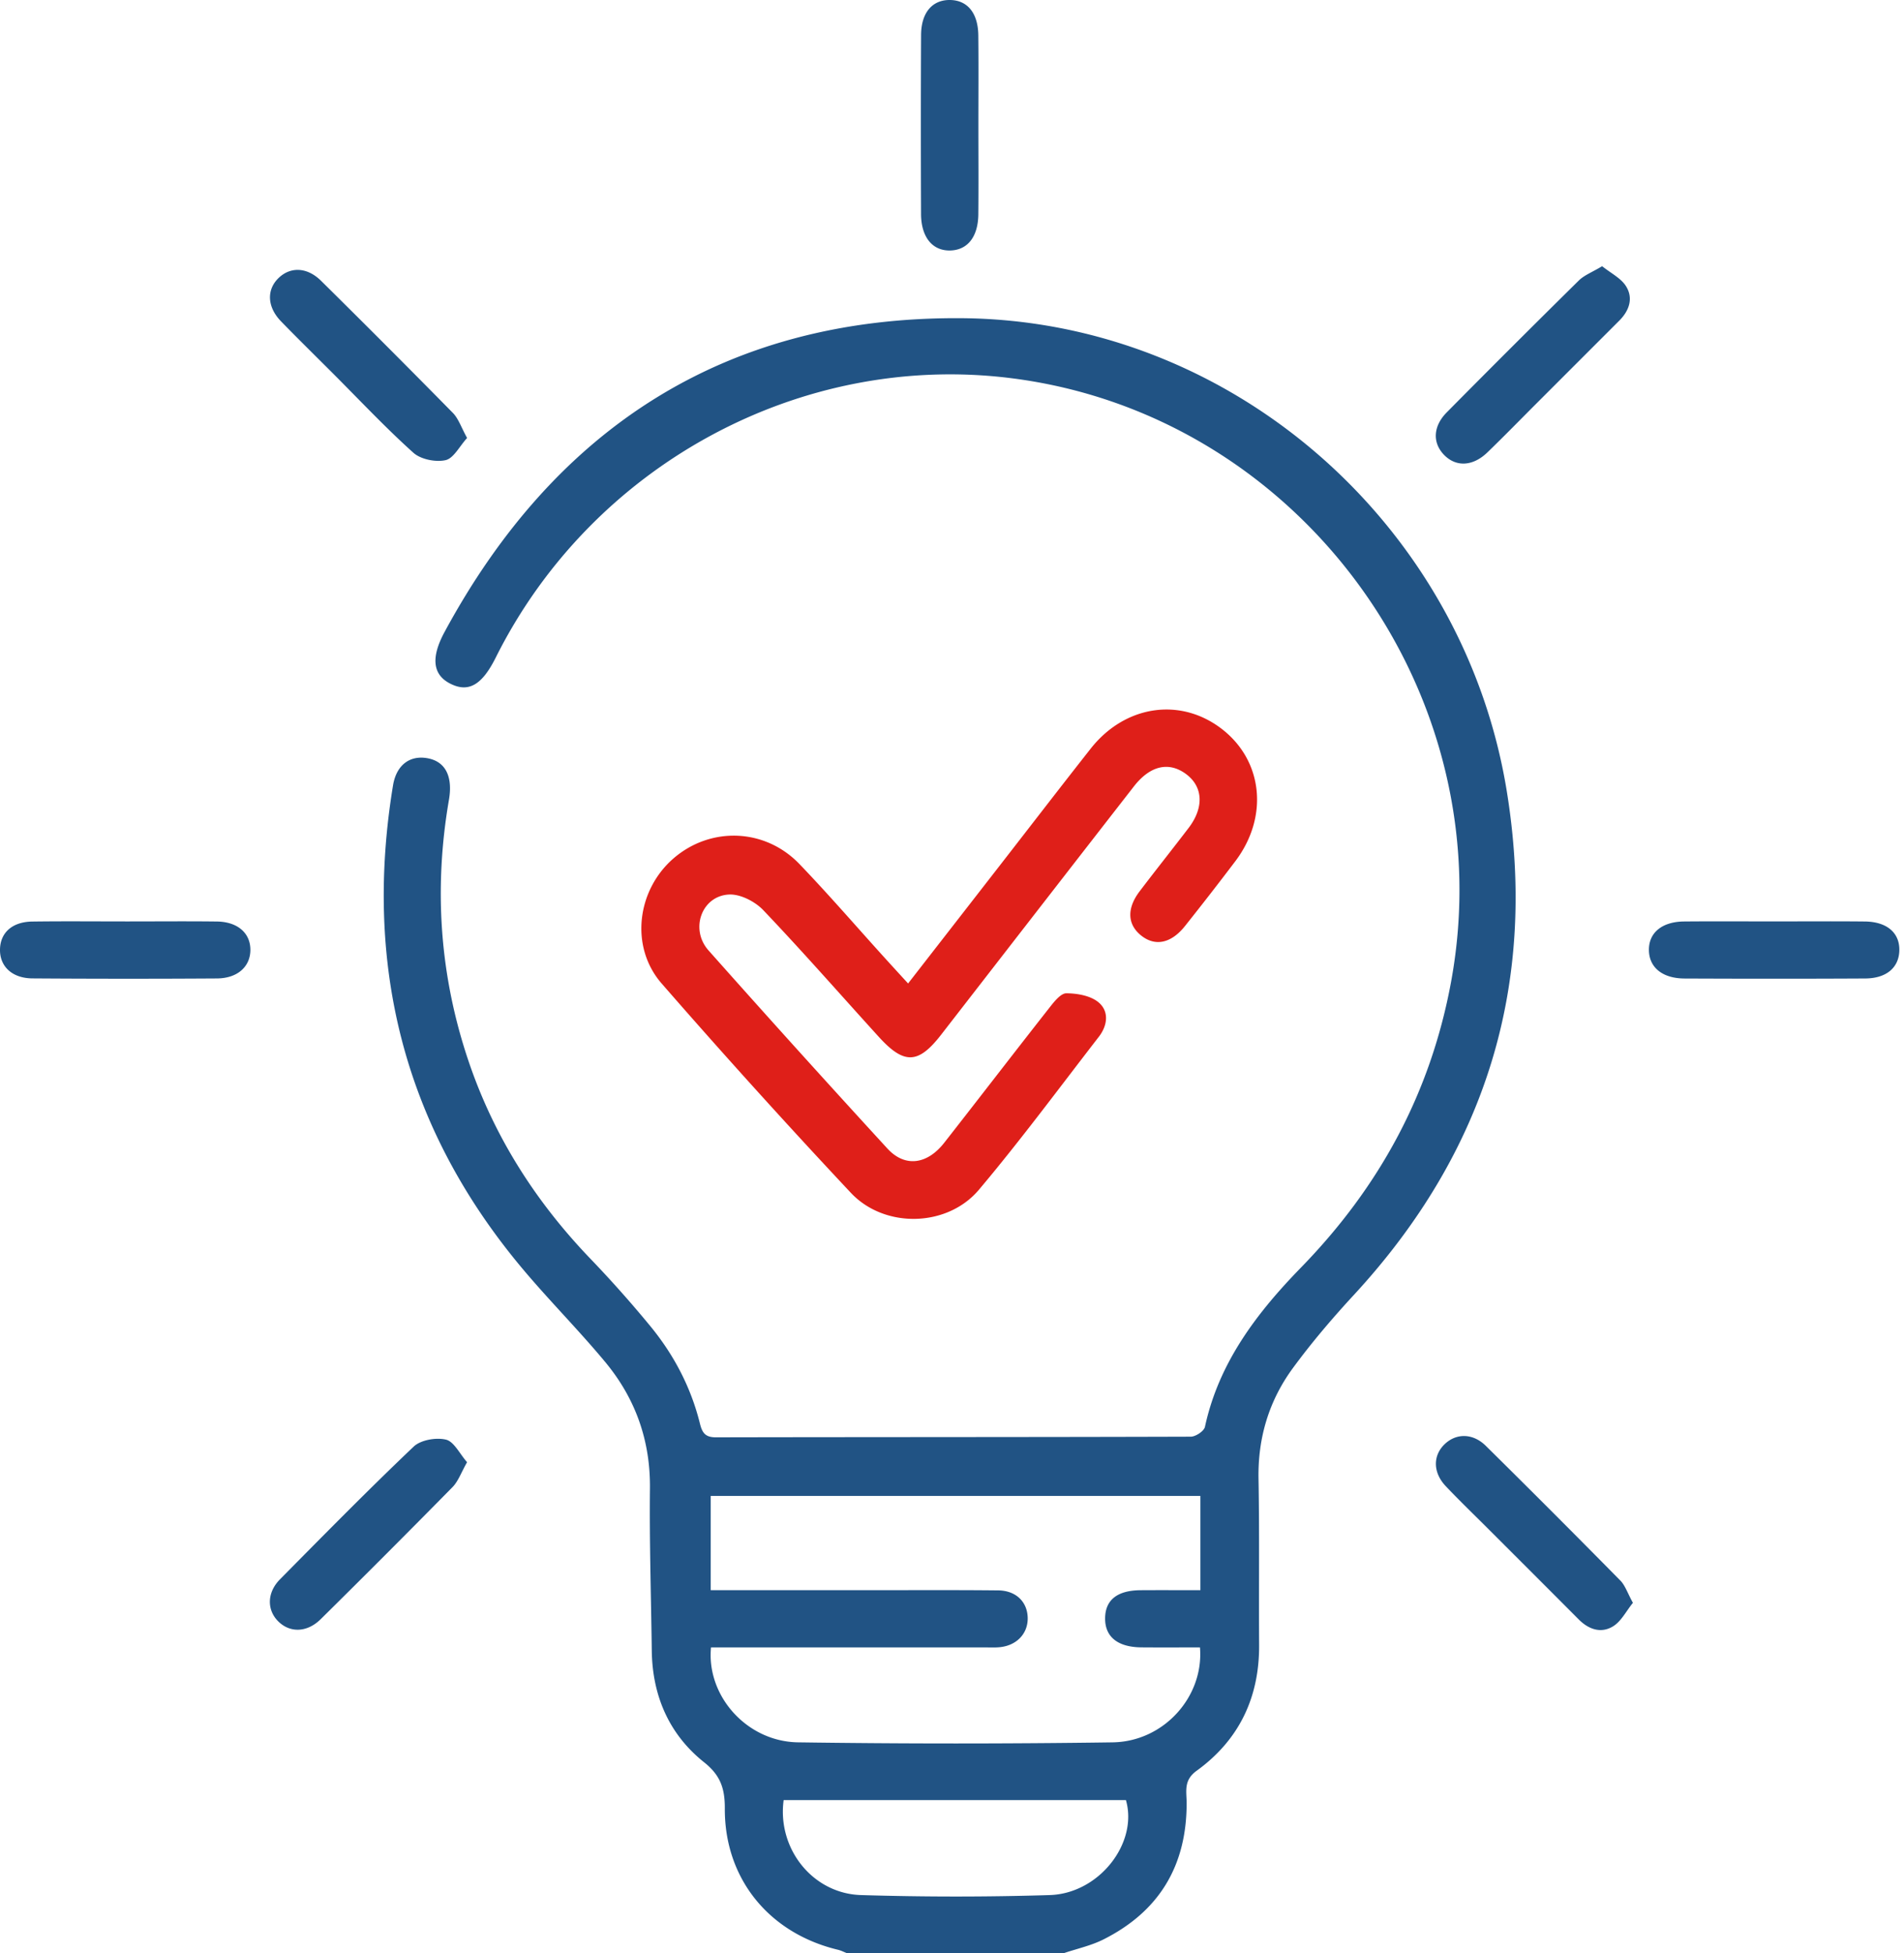 <svg width="117" height="120" fill="none" xmlns="http://www.w3.org/2000/svg"><path d="M92.589 48.6c-2.666-16.389-16.931-28.935-33.52-29.05-14.387-.1-24.926 6.662-31.748 19.274-.889 1.643-.707 2.687.419 3.216 1.082.51 1.894.021 2.722-1.636 5.92-11.85 18.751-18.8 31.69-17.166C79.938 25.485 92.42 42.669 89.167 60.33c-1.259 6.83-4.4 12.6-9.216 17.544-2.72 2.794-5.056 5.847-5.908 9.795-.056.26-.569.602-.87.603-9.725.031-19.451.02-29.177.04-.661.002-.846-.28-.987-.85-.553-2.232-1.606-4.232-3.06-5.998a72.086 72.086 0 00-3.656-4.112c-3.378-3.515-5.936-7.523-7.5-12.151-1.775-5.249-2.145-10.603-1.206-16.056.25-1.456-.225-2.365-1.328-2.56-1.084-.192-1.904.428-2.108 1.67-1.802 10.974.637 20.845 7.76 29.46 1.69 2.044 3.58 3.923 5.275 5.964 1.854 2.232 2.785 4.82 2.753 7.774-.036 3.319.07 6.639.112 9.959.036 2.775 1.06 5.149 3.217 6.866 1.016.809 1.277 1.626 1.272 2.844-.018 4.312 2.722 7.66 6.948 8.673.186.044.36.135.54.205h13.36c.81-.274 1.663-.458 2.418-.838 3.433-1.726 5.121-4.541 5.112-8.39-.001-.694-.2-1.385.606-1.967 2.613-1.887 3.87-4.508 3.848-7.746-.023-3.398.025-6.797-.037-10.194-.046-2.52.643-4.803 2.11-6.805 1.152-1.569 2.423-3.061 3.744-4.492 8.14-8.811 11.324-19.138 9.4-30.967zm-28.084 67.836c-3.862.12-7.732.117-11.594 0-2.978-.09-5.16-2.854-4.756-5.835h21.033c.758 2.631-1.635 5.74-4.683 5.835zm9.258-18.732c-1.208 0-2.441-.007-3.675.001-1.425.01-2.163.594-2.179 1.708-.017 1.151.767 1.792 2.233 1.804 1.202.01 2.404.002 3.595.002.253 3.021-2.217 5.789-5.368 5.834a684.38 684.38 0 01-19.33-.001c-3.146-.045-5.637-2.852-5.348-5.832h1.252l15.582-.001c.313 0 .628.018.937-.016 1.017-.113 1.69-.827 1.69-1.762-.002-1-.703-1.713-1.813-1.725-2.734-.028-5.468-.011-8.201-.012h-9.465v-5.791h30.09v5.79zm-17.165-84.56c-.014-3.664-.016-7.328.002-10.992C56.606.779 57.287-.01 58.37 0c1.077.01 1.732.797 1.747 2.178.02 1.87.005 3.742.005 5.613 0 1.793.014 3.586-.004 5.379-.014 1.38-.66 2.189-1.716 2.22-1.096.032-1.799-.81-1.804-2.246zM15.386 58.358c0 1.03-.787 1.751-2.054 1.759a840.8 840.8 0 01-11.342-.003c-1.265-.01-2.023-.756-1.989-1.81.033-1.014.762-1.666 1.986-1.683 1.948-.026 3.897-.007 5.846-.007 1.832 0 3.663-.017 5.495.005 1.27.016 2.058.708 2.058 1.739zm101.327.048c-.029 1.043-.788 1.705-2.093 1.713-3.702.02-7.405.018-11.107.002-1.366-.006-2.177-.686-2.188-1.748-.01-1.065.802-1.743 2.162-1.756 1.831-.016 3.663-.004 5.495-.004 1.871 0 3.742-.014 5.612.005 1.361.014 2.149.7 2.119 1.788zM28.702 89.84c-.362.633-.541 1.171-.899 1.535a809.727 809.727 0 01-8.093 8.107c-.836.827-1.88.853-2.599.15-.72-.704-.716-1.778.096-2.598 2.713-2.743 5.418-5.495 8.213-8.152.434-.412 1.376-.573 1.983-.429.494.117.839.864 1.299 1.387zm-11.43-70.093c-.863-.887-.903-1.954-.14-2.678.733-.696 1.75-.654 2.598.185a806.766 806.766 0 018.093 8.11c.356.362.525.908.88 1.546-.47.515-.828 1.253-1.326 1.363-.608.135-1.52-.047-1.975-.455-1.708-1.534-3.284-3.215-4.91-4.842-1.074-1.075-2.16-2.139-3.22-3.229zm71.448 8.184c-.702-.74-.66-1.744.186-2.598a949.099 949.099 0 018.108-8.095c.338-.333.826-.514 1.437-.882.534.43 1.154.731 1.465 1.227.462.732.207 1.498-.409 2.114l-5.043 5.043c-1.02 1.02-2.026 2.053-3.063 3.055-.906.875-1.947.91-2.681.136zm10.844 69.174c.305.31.448.779.778 1.375-.415.512-.717 1.133-1.214 1.44-.731.454-1.494.205-2.112-.416-1.842-1.85-3.69-3.694-5.536-5.54-.882-.882-1.782-1.747-2.639-2.651-.799-.844-.798-1.894-.052-2.595.708-.668 1.724-.663 2.514.117a857.674 857.674 0 018.26 8.27z" fill="#215384"/><path d="M72.899 47.572c1.032.777 1.094 2.049.139 3.301-.995 1.304-2.017 2.585-3.008 3.891-.793 1.043-.755 2.019.068 2.695.862.709 1.855.522 2.717-.559a205.43 205.43 0 003.089-3.977c2.064-2.722 1.712-6.17-.814-8.127-2.549-1.975-5.96-1.477-8.072 1.207-1.883 2.392-3.74 4.807-5.608 7.21-1.838 2.366-3.678 4.73-5.608 7.213-.586-.64-1.034-1.128-1.478-1.619-1.73-1.91-3.415-3.863-5.2-5.72-2.119-2.205-5.459-2.313-7.733-.349-2.256 1.95-2.698 5.433-.733 7.69a472.52 472.52 0 0011.624 12.858c2.074 2.211 5.926 2.124 7.873-.188 2.563-3.043 4.931-6.25 7.369-9.398.539-.696.642-1.568-.025-2.12-.488-.405-1.302-.547-1.972-.55-.344-.001-.748.513-1.028.87-2.171 2.761-4.31 5.548-6.477 8.314-1.056 1.348-2.423 1.52-3.493.352a1004.88 1004.88 0 01-10.99-12.17c-1.163-1.31-.416-3.36 1.267-3.435.693-.032 1.592.431 2.094.958 2.424 2.543 4.74 5.19 7.103 7.789 1.557 1.712 2.428 1.672 3.826-.13 3.948-5.09 7.894-10.18 11.85-15.262 1.006-1.291 2.163-1.539 3.22-.744z" fill="#DF1F19"/></svg>
